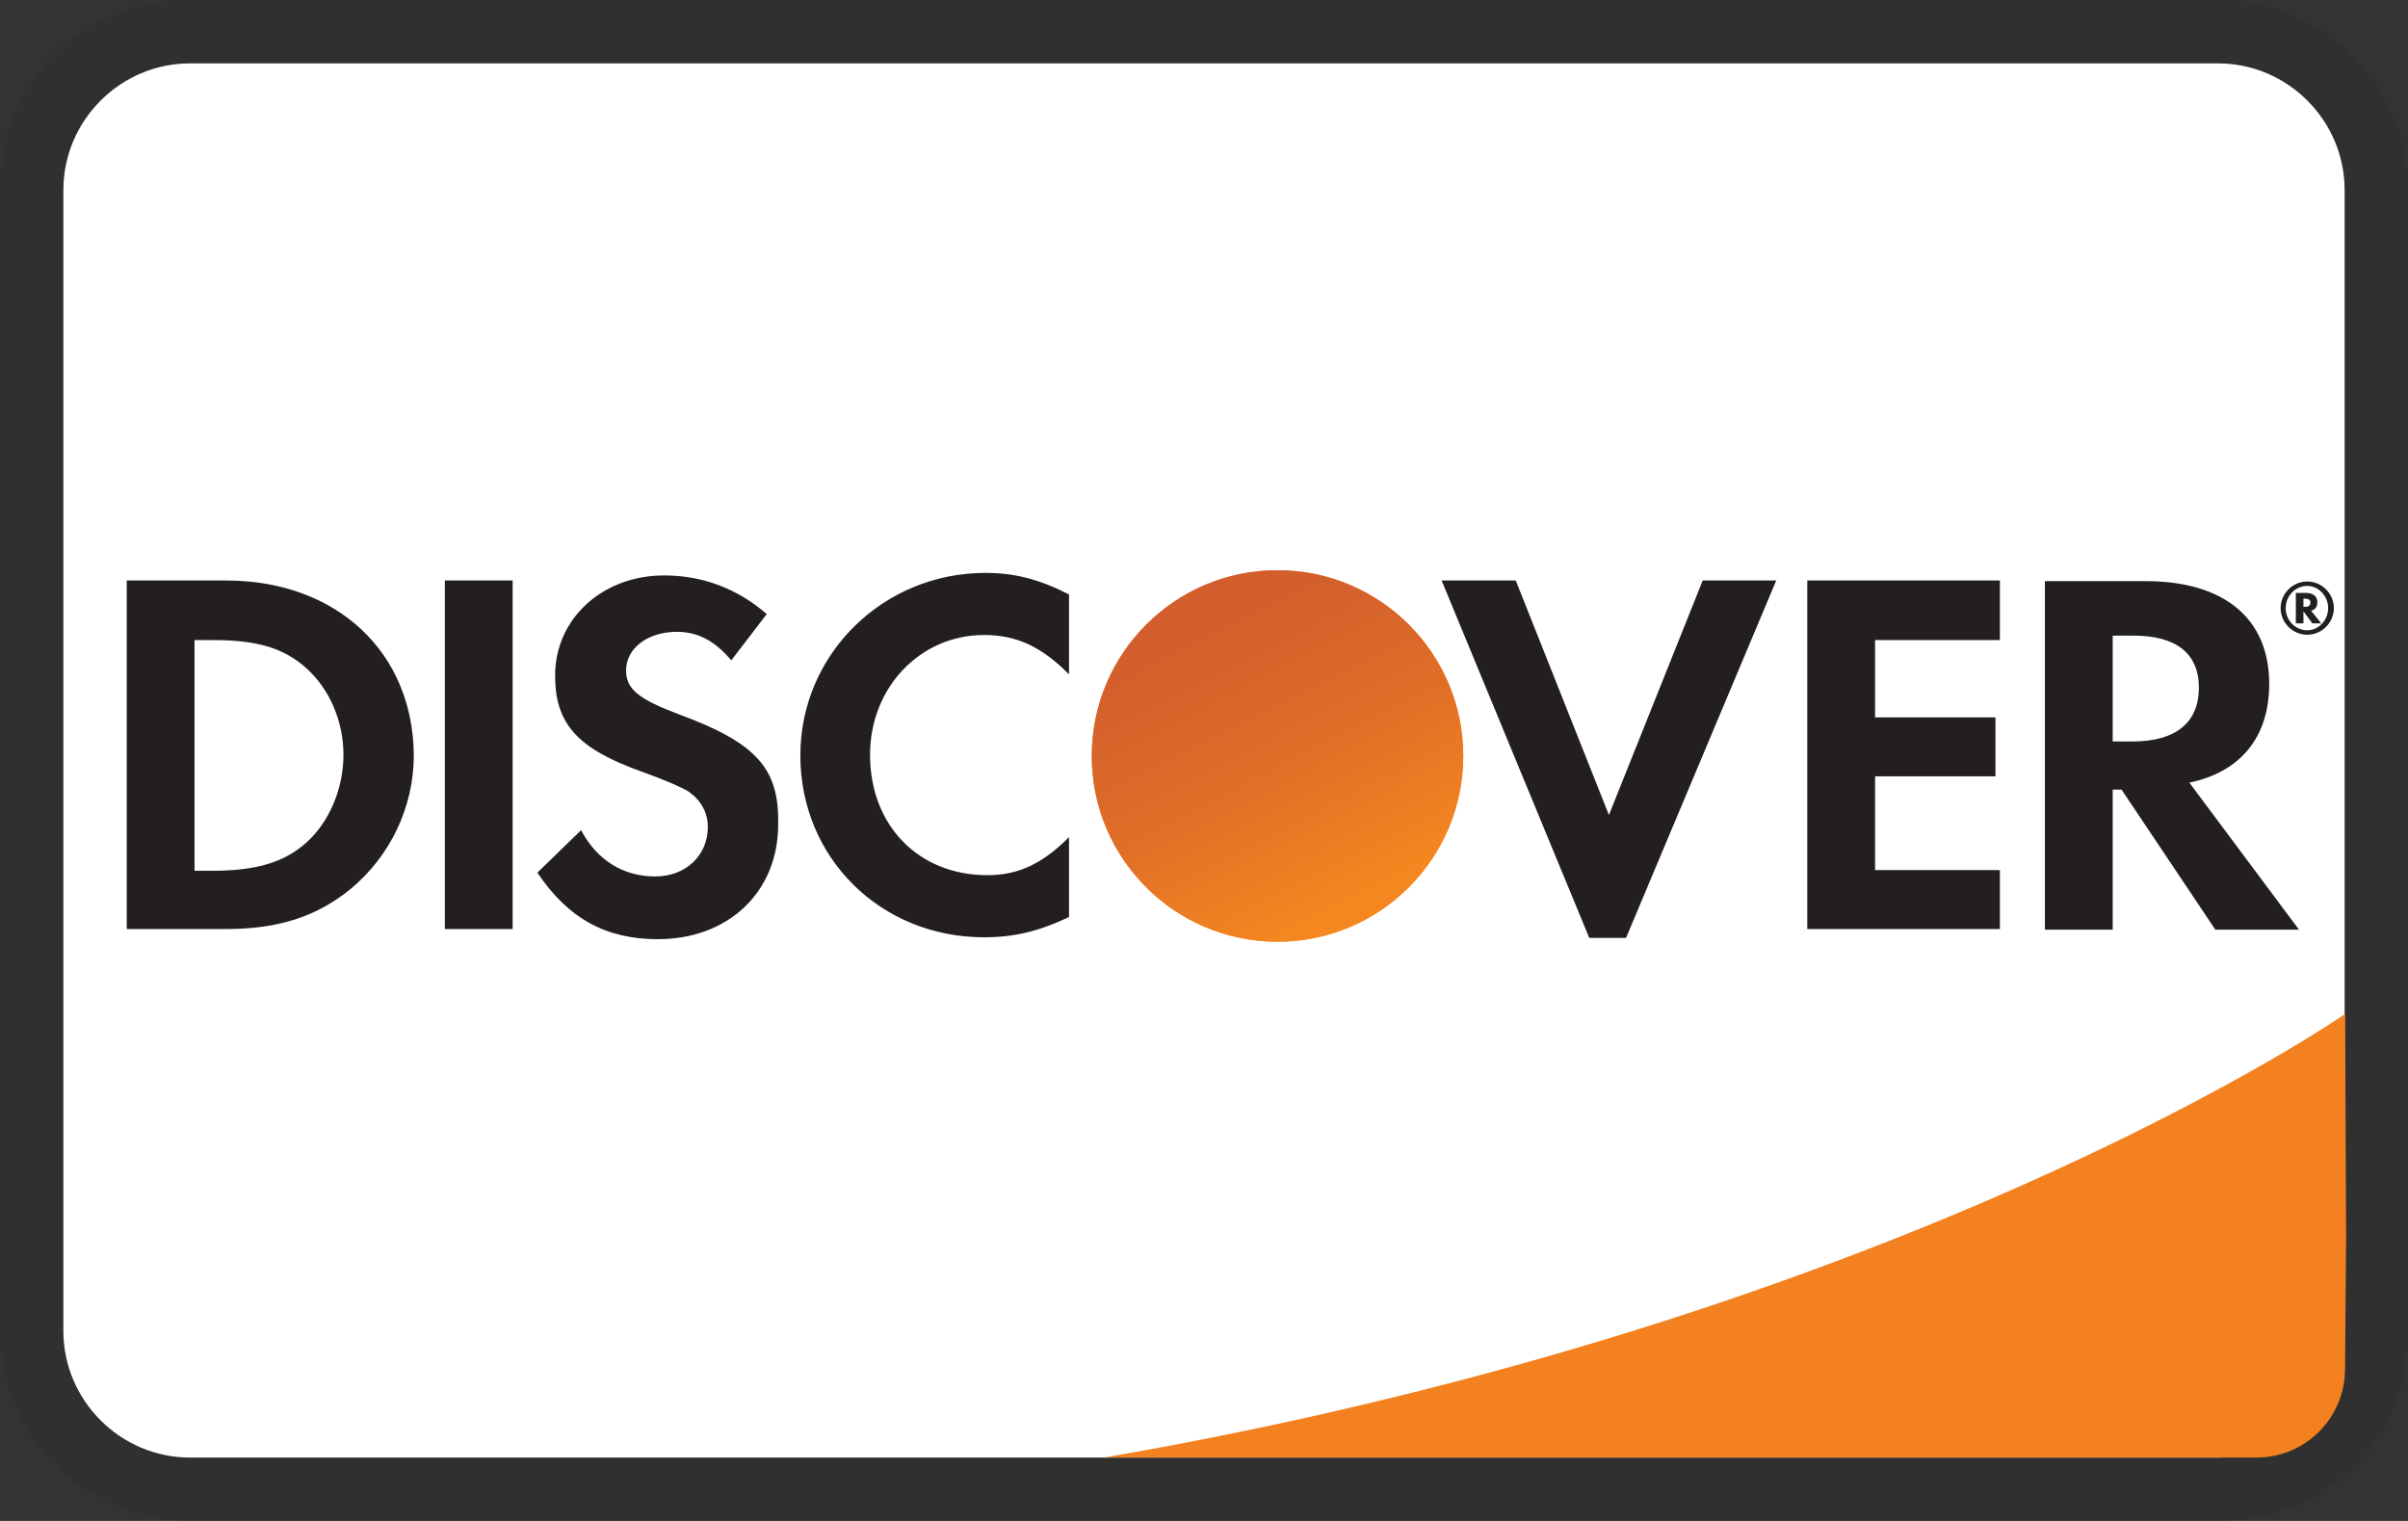 <svg xmlns="http://www.w3.org/2000/svg" xmlns:xlink="http://www.w3.org/1999/xlink" width="76" height="48" xmlns:v="https://vecta.io/nano"><rect width="100%" height="100%" fill="#333333" stroke="none"/><defs><linearGradient x1="75.537%" y1="90.02%" x2="40.993%" y2="35.926%" id="A"><stop stop-color="#f89f20" offset="0%"/><stop stop-color="#f79a20" offset="25%"/><stop stop-color="#f68d20" offset="53.3%"/><stop stop-color="#f58720" offset="62%"/><stop stop-color="#f48120" offset="72.3%"/><stop stop-color="#f37521" offset="100%"/></linearGradient><linearGradient x1="70.096%" y1="89.287%" x2="19.601%" y2="-9.417%" id="B"><stop stop-color="#f58720" offset="0%"/><stop stop-color="#e16f27" offset="35.9%"/><stop stop-color="#d4602c" offset="70.3%"/><stop stop-color="#d05b2e" offset="98.2%"/></linearGradient><path id="C" d="M36.32 11.724c3.237 0 5.862-2.625 5.862-5.862S39.557 0 36.32 0s-5.862 2.625-5.862 5.862 2.625 5.862 5.862 5.862h0z"/></defs><g fill="none" fill-rule="nonzero"><path d="M70 0H6C2.6 0 0 2.6 0 6v36c0 3.4 2.8 6 6 6h64c3.4 0 6-2.6 6-6V6c0-3.4-2.8-6-6-6z" fill="#000" opacity=".07"/><path d="M70 2c2.2 0 4 1.8 4 4v36c0 2.2-1.8 4-4 4H6c-2.2 0-4-1.8-4-4V6c0-2.2 1.8-4 4-4h64z" fill="#fff"/><g transform="translate(4 17.996)"><path d="M3.14.324H0v11h3.14c1.66 0 2.86-.4 3.92-1.26 1.26-1.04 2-2.6 2-4.22-.02-3.26-2.44-5.52-5.92-5.52zm2.52 8.28c-.68.6-1.54.88-2.94.88h-.58v-7.28h.58c1.38 0 2.22.24 2.94.88.74.66 1.18 1.68 1.18 2.74s-.44 2.12-1.18 2.78zm4.38-8.28h2.14v11h-2.14v-11zm7.38 4.22c-1.28-.48-1.66-.8-1.66-1.38 0-.7.68-1.22 1.6-1.22.64 0 1.18.26 1.72.9l1.12-1.46c-.92-.8-2.02-1.22-3.24-1.22-1.94 0-3.44 1.36-3.44 3.16 0 1.52.7 2.3 2.7 3.02.84.3 1.26.5 1.48.62.42.28.64.68.64 1.14 0 .9-.7 1.56-1.66 1.56-1.02 0-1.84-.52-2.34-1.46l-1.38 1.34c.98 1.46 2.18 2.1 3.8 2.1 2.22 0 3.8-1.48 3.8-3.62.04-1.78-.7-2.58-3.14-3.48h0zm3.84 1.3c0 3.24 2.54 5.74 5.8 5.74.92 0 1.72-.18 2.68-.64v-2.52c-.86.86-1.62 1.2-2.58 1.2-2.16 0-3.7-1.56-3.7-3.8 0-2.12 1.58-3.78 3.6-3.78 1.02 0 1.8.36 2.68 1.24V.764c-.94-.48-1.72-.68-2.64-.68-3.22 0-5.84 2.56-5.84 5.76h0zm25.52 1.88l-2.94-7.4H41.5l4.66 11.28h1.16L52.06.324h-2.32l-2.96 7.4h0zm6.26 3.6h6.08v-1.86h-3.94v-2.96h3.8v-1.86h-3.8v-2.44h3.94V.324h-6.08v11h0zm14.58-7.74c0-2.06-1.42-3.24-3.9-3.24h-3.18v11h2.14v-4.42h.28l2.96 4.42h2.64l-3.46-4.64c1.62-.34 2.52-1.44 2.52-3.12h0zm-4.32 1.82h-.62v-3.34h.66c1.34 0 2.06.56 2.06 1.64 0 1.1-.72 1.7-2.1 1.7h0z" fill="#231f20"/><use xlink:href="#C" fill="url(#A)"/><use xlink:href="#C" fill="url(#B)" opacity=".65"/><g fill="#231f20"><path d="M69.14 1.016c0-.2-.14-.3-.36-.3h-.32v.96h.24v-.38l.28.38h.28l-.32-.4c.12-.02.2-.12.2-.26h0zm-.4.14h-.04v-.26h.04c.12 0 .18.04.18.12 0 .1-.06.14-.18.14z"/><path d="M68.82.356c-.46 0-.84.38-.84.84s.38.84.84.84.84-.38.84-.84-.38-.84-.84-.84zm0 1.54c-.36 0-.68-.3-.68-.7 0-.38.3-.7.68-.7.36 0 .66.32.66.7s-.3.7-.66.7z"/></g></g><path d="M74.014 32s-13.852 9.629-39.171 14h36.374c1.535 0 2.783-1.238 2.796-2.773l.034-4.221-.032-7.004V32z" fill="#f48120"/></g></svg>